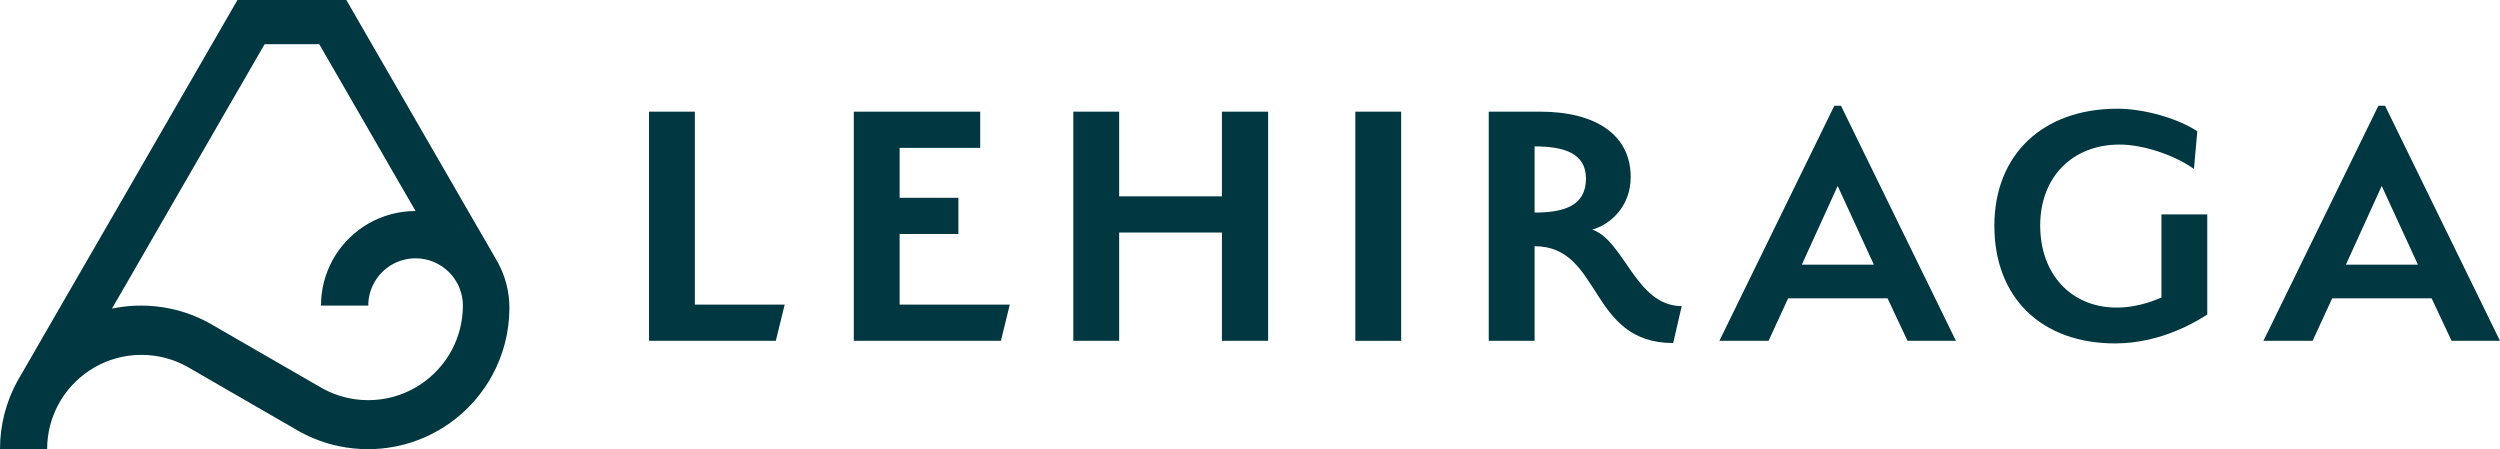 <svg viewBox="0 0 2849.74 512" xmlns="http://www.w3.org/2000/svg" id="Layer_1">
  <defs>
    <style>
      .cls-1 {
        fill: #003740;
      }
    </style>
  </defs>
  <path d="M567.71,299.55l-1.43-2.52-1.13-1.97-13.2-22.93c-.08-.04-9.14-15.72-9.14-15.72l-7.59-13.12-29.05-50.34-1.97-3.4-6.08-10.52-24.94-43.22-31.02-53.74-16.35-28.34L394.79,0h-124.12l-31.02,53.74-78.43,135.86-30.98,53.7-31.06,53.74c0,.08-31.06,53.74-31.06,53.74l-44.77,77.63-1.76,2.98-2.14,3.77C7.04,458.05,0,484.21,0,512h53.74c0-18.57,4.69-36.01,12.95-51.23l1.43-2.52,1.13-2.01c18.95-30.98,53.03-51.73,91.97-51.73,18.57,0,36.01,4.74,51.23,12.95l2.52,1.47,24.94,14.38c.08.04,28.8,16.64,28.8,16.64l50.34,29.05,3.4,1.97,13.37,7.67,2.98,1.76,3.77,2.14c13.58,7.34,28.3,12.83,43.85,16.06,10.69,2.22,21.71,3.4,33.03,3.4,10.06,0,19.91-.88,29.47-2.72,1.22-.17,2.35-.42,3.52-.67,44.39-9.18,82.08-36.72,104.88-74.2l1.72-3.02,2.14-3.73c12.45-22.89,19.49-49.05,19.49-76.88,0-18.57-4.74-36.01-12.95-51.23ZM514.6,399.71l-1.47,2.52-1.14,2.06c-18.96,31.08-53.19,51.85-92.22,51.85-18.63,0-36.12-4.71-51.43-12.99l-2.48-1.43-25.06-14.42c-.04-.08-18.33-10.6-18.33-10.6l-43.35-24.98c-.08-.13-34.52-19.97-34.52-19.97l-2.99-1.72-3.78-2.14c-13.58-7.4-28.38-12.91-43.94-16.15-10.72-2.19-21.82-3.41-33.14-3.41-10.13,0-20.02.93-29.6,2.78-1.18.17-2.31.42-3.53.63l1.98-3.41,18.63-32.21,12.53-21.7,31.08-53.91,109.79-190.15h62.28s47.56,82.33,47.56,82.38l31.07,53.87,1.56,2.73s15.1,26.07,15.1,26.16l14.51,25.02c-39.06,0-73.29,20.77-92.26,51.89l-1.14,2.02-1.43,2.52c-8.28,15.26-12.99,32.76-12.99,51.39h53.91c0-9.8,2.61-19.05,7.23-26.95,9.29-16.11,26.7-26.95,46.68-26.95,14.59,0,27.84,5.8,37.55,15.26,3.28,3.2,6.18,6.77,8.49,10.68l.59,1.01.76,1.26c4.16,7.65,6.52,16.4,6.52,25.69,0,18.63-4.75,36.12-12.99,51.39Z" class="cls-1"></path>
  <g>
    <path d="M739.82,127.28h52.25v219.94h102.38l-10.11,41.29h-144.52V127.28Z" class="cls-1"></path>
    <path d="M973.23,127.28h144.1v41.29h-91.85v56.88h66.99v41.29h-66.99v80.47h125.56l-10.11,41.29h-167.69V127.28Z" class="cls-1"></path>
    <path d="M1392.86,265.06h-117.13v123.45h-52.25V127.28h52.25v96.49h117.13v-96.49h52.67v261.23h-52.67v-123.45Z" class="cls-1"></path>
    <path d="M1544.94,127.28h52.25v261.23h-52.25V127.28Z" class="cls-1"></path>
    <path d="M1749.27,280.65v107.86h-52.25V127.28h58.57c63.62,0,103.23,26.54,103.23,74.58,0,33.71-23.59,54.35-43.82,59.83,36.65,12.64,49.72,87.22,101.96,87.22l-9.69,42.13c-96.91,0-80.9-110.39-158-110.39ZM1749.27,166.89v75.42c34.13,0,58.57-8,58.57-38.76,0-29.07-25.28-36.65-58.57-36.65Z" class="cls-1"></path>
    <path d="M2174.38,388.51l-22.75-48.45h-113.34l-22.33,48.45h-56.04l131.04-267.97h7.58l131.03,267.97h-55.19ZM2053.87,301.72h82.16l-41.29-89.74-40.87,89.74Z" class="cls-1"></path>
    <path d="M2411.15,391.46c-84.27,0-137.78-52.25-137.78-133.99s55.62-133.56,140.3-133.56c30.34,0,68.68,10.95,91.01,25.7l-3.79,42.98c-22.33-16.01-58.15-27.81-84.69-27.81-53.93,0-90.59,37.08-90.59,92.27s34.97,93.54,87.22,93.54c27.81,0,48.87-10.95,50.98-11.38v-94.8h52.25v114.18c-8.85,5.48-50.56,32.87-104.91,32.87Z" class="cls-1"></path>
    <path d="M2794.55,388.51l-22.75-48.45h-113.34l-22.33,48.45h-56.04l131.04-267.97h7.58l131.03,267.97h-55.19ZM2674.04,301.72h82.16l-41.29-89.74-40.87,89.74Z" class="cls-1"></path>
  </g>
</svg>